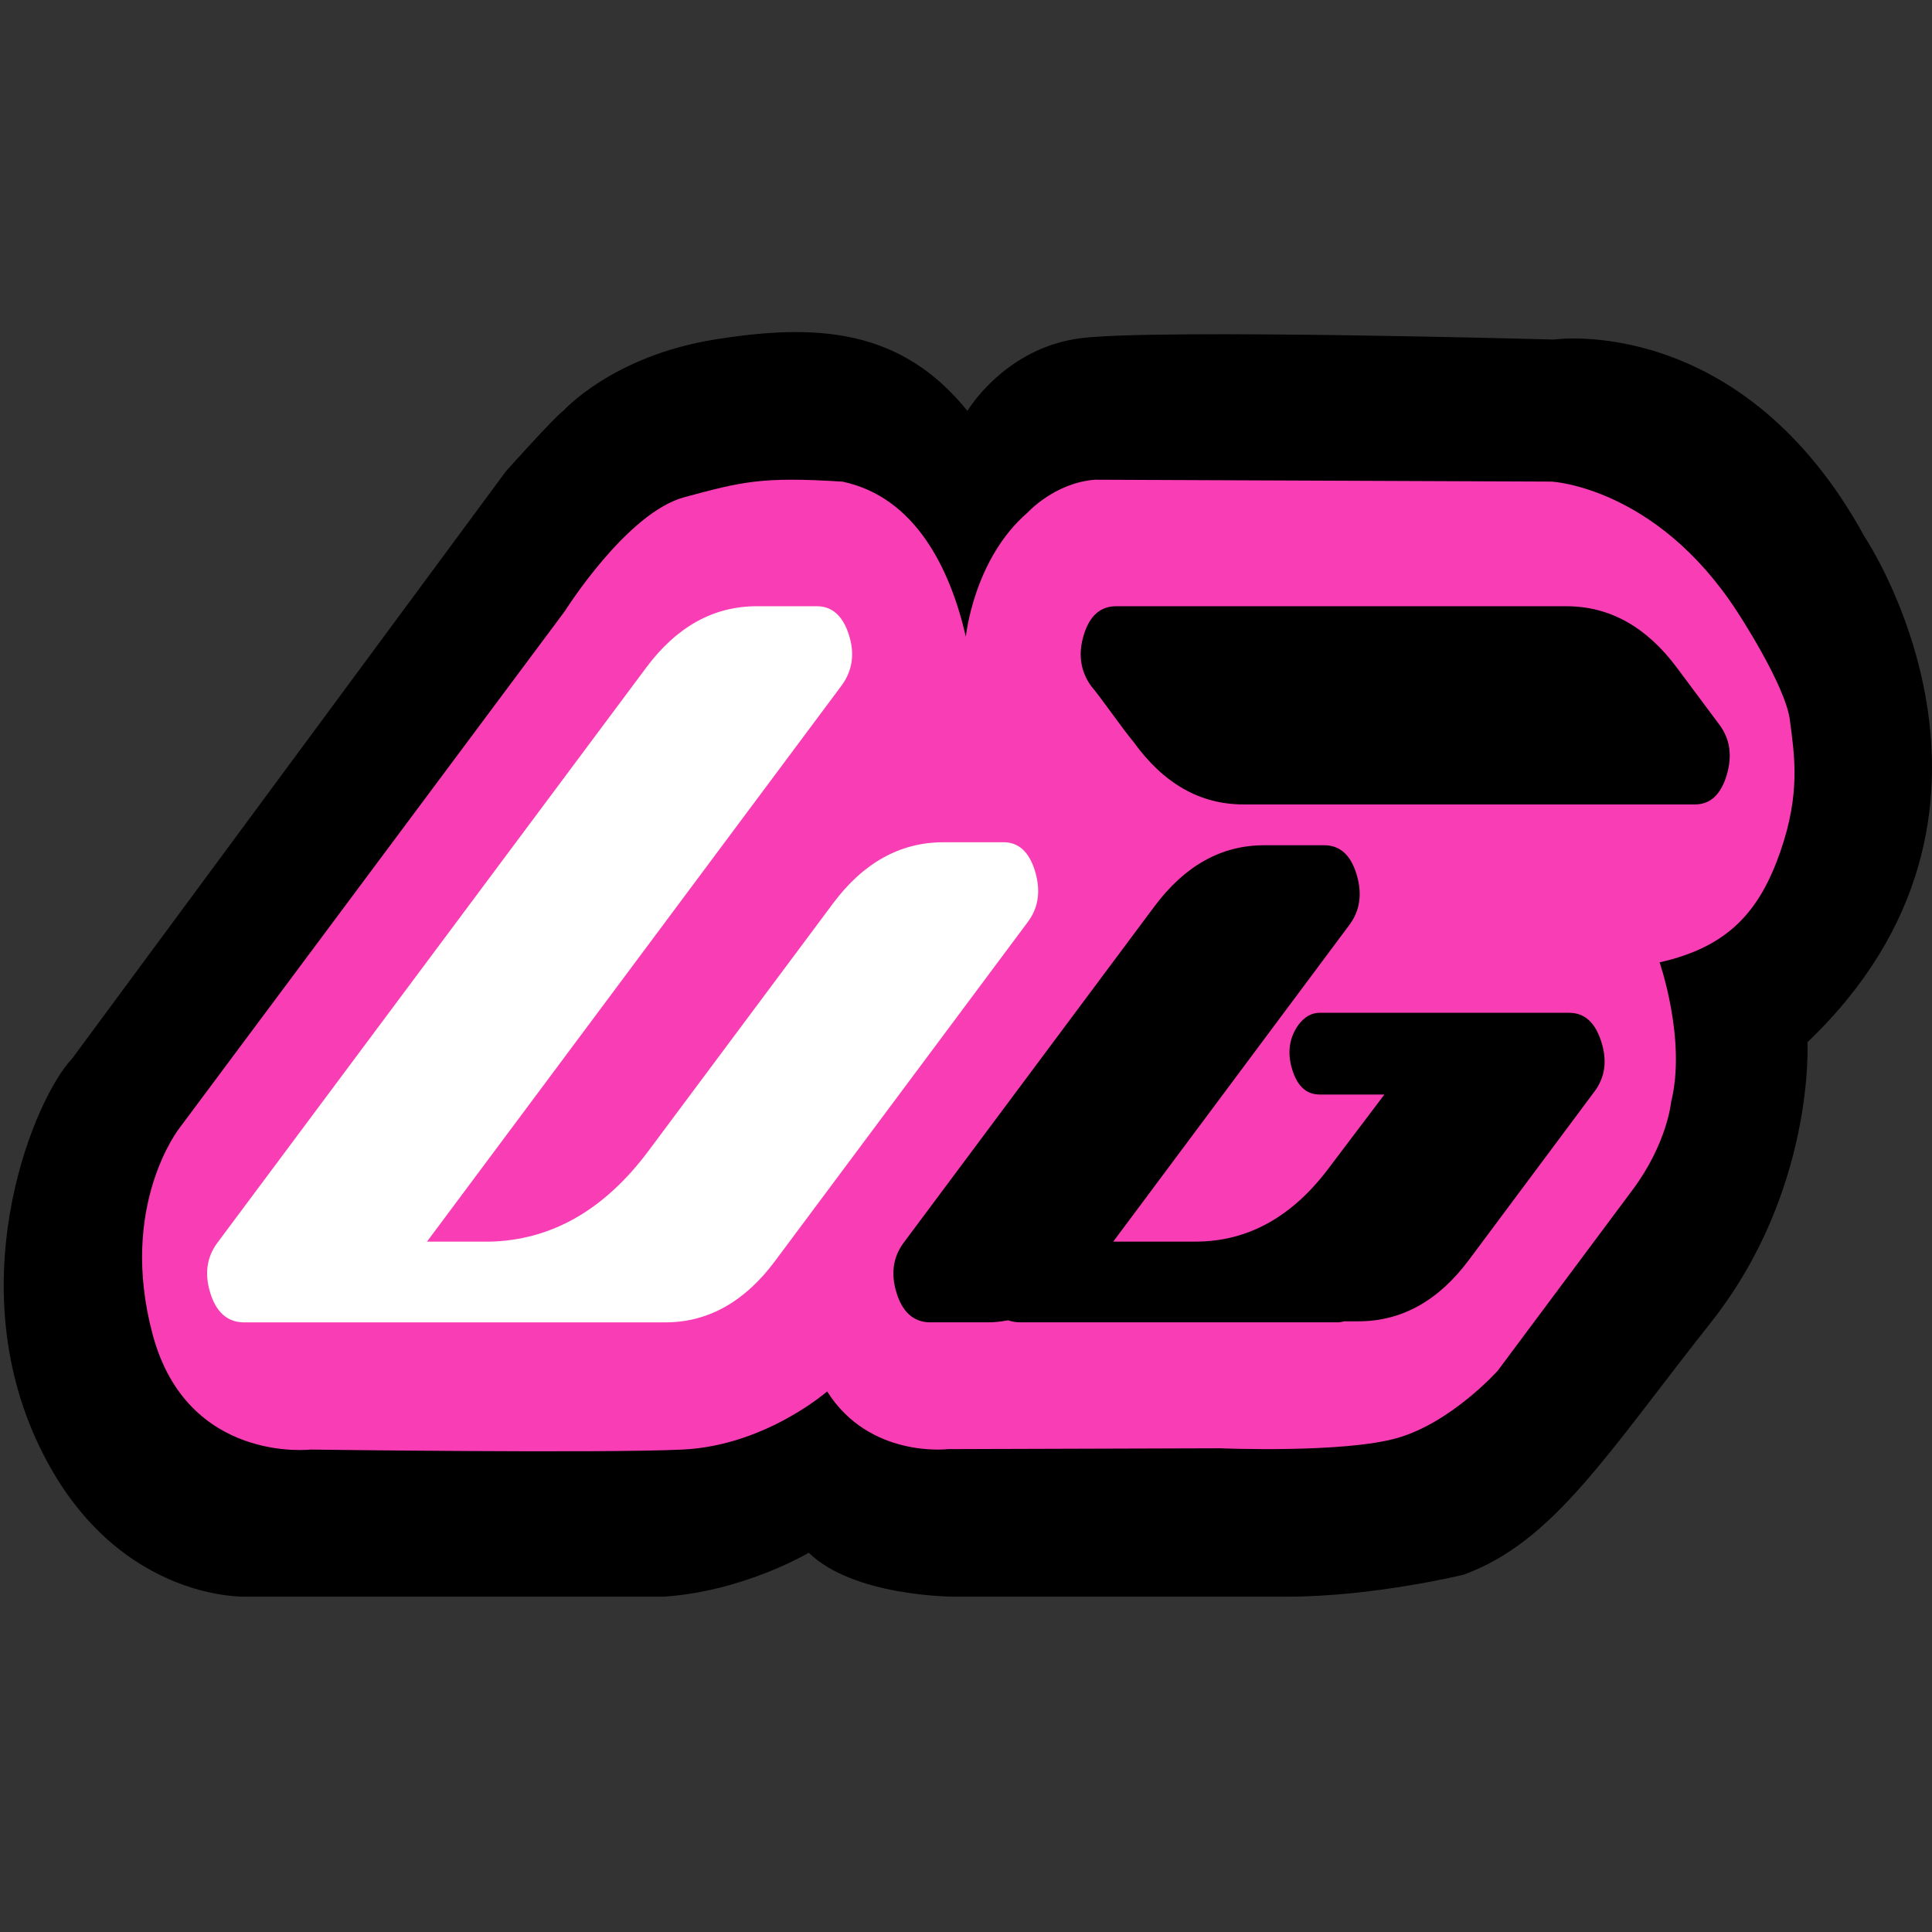 <?xml version="1.0" encoding="UTF-8"?>
<svg enable-background="new 0 0 512 512" version="1.1" viewBox="0 0 512 512" xml:space="preserve" xmlns="http://www.w3.org/2000/svg">
<rect x="0" y="0" width="512" height="512" fill="#333333" stroke="none"/>
<style type="text/css">
	.st0{display:none;}
	.st1{display:inline;fill:#F93DB5;}
	.st2{fill:#F93DB5;}
	.st3{fill:#FFFFFF;}
	.st4{display:inline;fill:url(#a);fill-opacity:0.44;}
</style>
<g class="st0">
	<path class="st1" d="m188.05 73c49.02-8.22 68.29 13.52 68.29 13.52s10.89-17.24 64.25-15.38c53.35 1.86 82.97 0.49 96.25 3.23s56.01 11.37 80.09 63.91c24.09 52.53 12.85 92.26 9.79 97.74s-10.93 26.24-25.89 43.26c0 0-2.71 38.94-26.2 71.81-23.49 32.88-37.79 47.95-56.17 63.01-18.38 15.07-63.32 13.7-63.32 13.7s-82.99 1.43-88.99 0.03-17.23-2.77-30.51-8.25c0 0-28.06 9.51-42.12 8.87s-94.32 0.71-97.59 0.03-53.32-3.42-70.68-63.69 14.3-104.11 18.38-108.22 103.16-139.73 105.2-142.47 21.45-23.29 30.64-28.77c9.17-5.48 28.58-12.33 28.58-12.33z"/>
</g>	
<path d="m149.26 108.89s13.02-14.55 40.13-18.91 49.38-2.91 66.99 18.91c0 0 9.87-16.7 30.01-19.26s125.36 0.35 125.36 0.35 49.9-7.27 82.44 52.37c0 0 48.81 72.74-15.19 133.84 0 0 2.01 39.36-25.57 74.24-27.58 34.87-41.68 58.15-65.55 66.88 0 0-23.86 5.82-46.64 5.82s-88.6 0-88.6 0-26.38 0-38.31-11.64c0 0-17.03 10.18-38.34 11.64h-110.87s-36.26 1.45-55.78-42.19 0-90.2 9.76-100.38l114.98-155.67s13.01-14.54 15.18-16z"/>
<path class="st2" d="m411.21 127.63s27.58 1.37 49.02 34.25c0 0 12.9 19.54 14.11 28.95s2.88 19.34-2.55 34.92-13.6 25.17-31.98 29.28c0 0 7.15 20.55 3.06 36.99 0 0-1.02 10.96-10.21 23.29s-35.75 47.95-35.75 47.95-12.26 13.7-26.55 17.81-46.98 2.74-46.98 2.74l-72.19 0.22s-20.75 2.52-31.99-15.29c0 0-16.37 14.38-38.32 15.41-21.94 1.03-98.56 0-98.56 0s-32.67 3.77-41.86-30.48 7.15-54.79 7.15-54.79l102.13-136.99s16.34-26.03 31.66-30.14 20.43-5.48 41.88-4.11c19.41 4.11 28.6 23.29 32.68 41.1 0 0 2.04-20.55 16.34-32.88 0 0 7.12-7.88 17.86-8.73l121.05 0.5z"/>
<path class="st3" d="m265.93 223.2c4.04 0 6.83 2.57 8.38 7.72 1.54 5.14 0.91 9.61-1.92 13.4l-67.01 89.88c-8.07 10.83-17.76 16.24-29.07 16.24h-100.92-11.1c-4.17-0.18-7.03-2.8-8.58-7.85-1.54-5.05-0.91-9.48 1.92-13.27l113.64-152.42c8.07-10.83 17.83-16.24 29.27-16.24h15.95c4.04 0 6.86 2.53 8.48 7.58 1.61 5.05 0.94 9.57-2.02 13.54l-109.8 147.27h15.74 0.81c16.42-0.36 30.48-8.39 42.18-24.09l48.85-65.51c8.07-10.83 17.83-16.24 29.27-16.24 4.15-0.01 9.47-0.01 15.93-0.01z"/>
<path d="m415.9 268.41c4.04 0 6.86 2.57 8.48 7.71s0.94 9.61-2.02 13.4l-33.1 44.4c-8.07 10.83-17.83 16.24-29.27 16.24h-1.21-1.31-1.31c-0.54 0.18-1.08 0.27-1.61 0.27h-84.17c-1.08 0-2.15-0.18-3.23-0.54-1.89 0.36-3.63 0.54-5.25 0.54h-15.74c-4.17-0.18-7.03-2.8-8.58-7.85-1.54-5.05-0.91-9.48 1.92-13.27l66.41-89.07c8.07-10.83 17.76-16.24 29.07-16.24h15.95c4.17 0 7.03 2.57 8.58 7.72 1.55 5.14 0.91 9.61-1.92 13.4l-62.57 83.92h21.8c13.99 0 25.9-6.67 35.73-20.03l14.33-18.95h-17.16c-3.5 0-5.92-2.21-7.27-6.63s-0.81-8.35 1.61-11.78c1.62-2.17 3.5-3.25 5.65-3.25h66.19zm39.76-76.35c2.83 3.79 3.46 8.26 1.92 13.4-1.55 5.14-4.34 7.72-8.38 7.72h-119.69c-11.44 0-21.13-5.5-29.07-16.51-1.35-1.62-3.26-4.15-5.75-7.58s-4.34-5.86-5.55-7.31c-2.83-3.97-3.47-8.48-1.92-13.54 1.54-5.05 4.41-7.58 8.58-7.58h119.29c11.44 0 21.19 5.41 29.27 16.24l11.3 15.16z"/>
<g class="st0">
	<linearGradient id="a" x1="117.75" x2="405.97" y1="141.28" y2="383.12" gradientUnits="userSpaceOnUse">
		<stop stop-color="#fff" stop-opacity="0" offset="2.6963e-7"/>
		<stop stop-color="#fff" offset=".37"/>
		<stop stop-color="#fff" offset=".535"/>
		<stop stop-color="#fff" offset=".562"/>
		<stop stop-color="#fff" stop-opacity="0" offset=".948"/>
	</linearGradient>
	<path class="st4" d="m188.05 117.49c49.02-6.13 68.29 10.08 68.29 10.08s10.89-12.85 64.25-11.47c53.35 1.38 82.97 0.36 96.25 2.41 13.28 2.04 56.01 8.48 80.09 47.65 24.09 39.17 12.85 68.79 9.79 72.87s-10.93 19.56-25.89 32.25c0 0-2.71 29.03-26.2 53.54s-37.79 35.75-56.17 46.98-63.32 10.21-63.32 10.21-82.99 1.07-88.99 0.02-17.23-2.07-30.51-6.15c0 0-28.06 7.09-42.12 6.61s-94.32 0.53-97.59 0.02-53.32-2.55-70.68-47.49 14.3-77.62 18.38-80.69 103.16-104.18 105.2-106.22 21.45-17.36 30.64-21.45c9.17-4.07 28.58-9.17 28.58-9.17z"/>
</g>
</svg>
